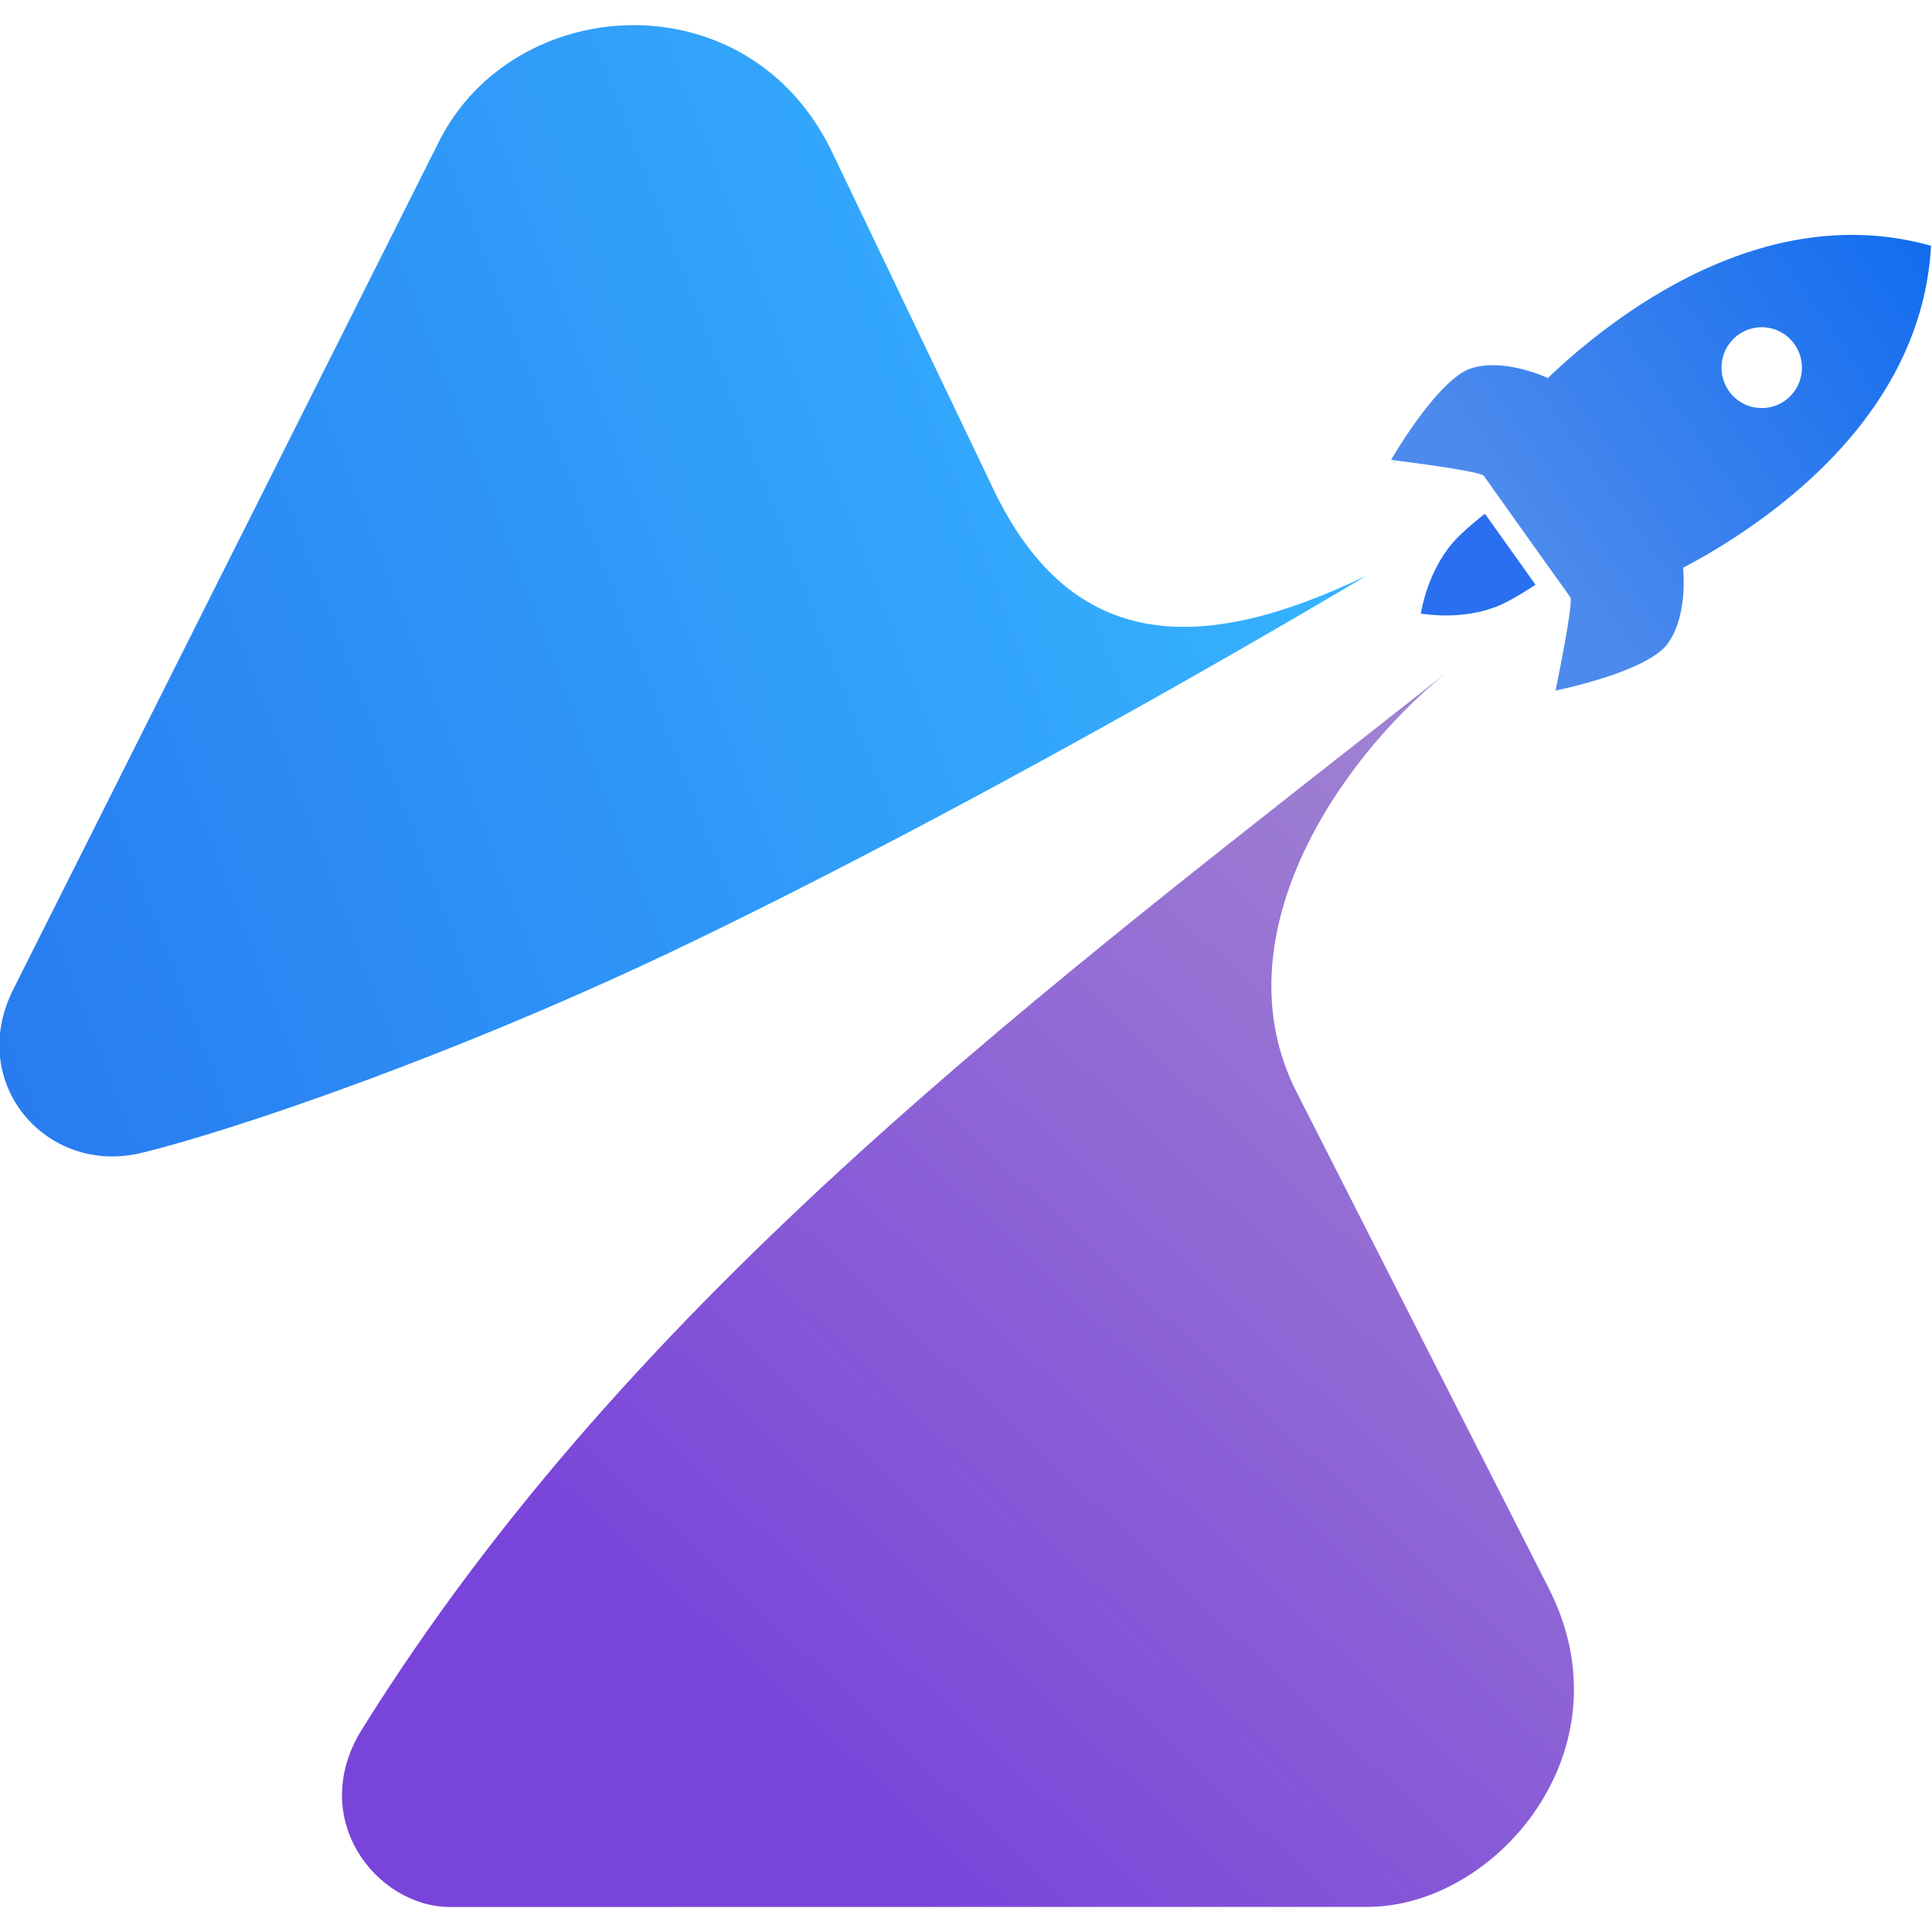 <?xml version="1.0" encoding="UTF-8" standalone="no"?>
<!-- Created with Inkscape (http://www.inkscape.org/) -->

<svg
   version="1.1"
   id="svg1"
   width="1172.122"
   height="1172.122"
   viewBox="0 0 1172.122 1172.122"
   sodipodi:docname="AeroVia-logo.svg"
   xml:space="preserve"
   inkscape:version="1.4 (86a8ad7, 2024-10-11)"
   xmlns:inkscape="http://www.inkscape.org/namespaces/inkscape"
   xmlns:sodipodi="http://sodipodi.sourceforge.net/DTD/sodipodi-0.dtd"
   xmlns:xlink="http://www.w3.org/1999/xlink"
   xmlns="http://www.w3.org/2000/svg"
   xmlns:svg="http://www.w3.org/2000/svg"><defs
     id="defs1"><linearGradient
       id="linearGradient8"
       inkscape:collect="always"><stop
         style="stop-color:#a285d1;stop-opacity:1;"
         offset="0"
         id="stop8" /><stop
         style="stop-color:#7944da;stop-opacity:1;"
         offset="0.779"
         id="stop9" /></linearGradient><linearGradient
       id="linearGradient6"
       inkscape:collect="always"><stop
         style="stop-color:#36b4fe;stop-opacity:1;"
         offset="0"
         id="stop7" /><stop
         style="stop-color:#287cf0;stop-opacity:1;"
         offset="1"
         id="stop6" /></linearGradient><linearGradient
       id="linearGradient2"
       inkscape:collect="always"><stop
         style="stop-color:#126def;stop-opacity:1;"
         offset="0.002"
         id="stop2" /><stop
         style="stop-color:#4c8aed;stop-opacity:1;"
         offset="1"
         id="stop3" /></linearGradient><linearGradient
       inkscape:collect="always"
       xlink:href="#linearGradient6"
       id="linearGradient5"
       gradientUnits="userSpaceOnUse"
       gradientTransform="translate(-16,4)"
       x1="616.066"
       y1="538.213"
       x2="396.843"
       y2="1384.809" /><linearGradient
       inkscape:collect="always"
       xlink:href="#linearGradient8"
       id="linearGradient10"
       gradientUnits="userSpaceOnUse"
       gradientTransform="translate(-14,4)"
       x1="690.943"
       y1="536.213"
       x2="879.356"
       y2="1490.33" /><linearGradient
       inkscape:collect="always"
       xlink:href="#linearGradient2"
       id="linearGradient11"
       gradientUnits="userSpaceOnUse"
       gradientTransform="matrix(0.97,0,0,0.97,5.511,17.659)"
       x1="652.805"
       y1="139.31"
       x2="652.805"
       y2="448.26" /></defs><sodipodi:namedview
     id="namedview1"
     pagecolor="#ffffff"
     bordercolor="#000000"
     borderopacity="0.25"
     inkscape:showpageshadow="2"
     inkscape:pageopacity="0.0"
     inkscape:pagecheckerboard="0"
     inkscape:deskcolor="#d1d1d1"
     showgrid="false"
     inkscape:zoom="0.13547141"
     inkscape:cx="-225.13975"
     inkscape:cy="114.41528"
     inkscape:window-width="1920"
     inkscape:window-height="991"
     inkscape:window-x="-9"
     inkscape:window-y="-9"
     inkscape:window-maximized="1"
     inkscape:current-layer="svg1"><inkscape:page
       x="0"
       y="0"
       width="1172.122"
       height="1172.122"
       id="page2"
       margin="0"
       bleed="0" /></sodipodi:namedview><g
     id="g12"
     transform="matrix(1.006,0,0,1.011,-2016.496,230.466)"
     inkscape:label="Actual logo"
     inkscape:export-filename="Aerovialogo.svg"
     inkscape:export-xdpi="96"
     inkscape:export-ydpi="96"><g
       id="use11"
       transform="rotate(54.392,2130.905,2498.236)"
       inkscape:label="Shapes of logo"><path
         id="path2"
         style="fill:url(#linearGradient5);fill-opacity:1;stroke-width:1.145;stroke-dashoffset:33.638"
         d="m 64.026,847.942 264.186,504.986 c 29.251,55.913 102.594,48.611 124.638,-5.412 20.695,-50.719 63.663,-190.518 90.535,-344.179 38.172,-218.277 58.116,-458.418 58.116,-458.418 -18.798,106.36 -63.939,171.775 -172.938,152.702 L 207.42,658.924 C 92.344,638.787 17.496,759.001 64.026,847.942 Z"
         sodipodi:nodetypes="sssscsss"
         inkscape:label="Blue triangle" /><path
         id="path3"
         style="fill:url(#linearGradient10);fill-opacity:1;stroke-width:1.095;stroke-dashoffset:33.638"
         d="m 1251.367,1009.471 -321.992,449.752 c -26.021,36.346 -93.884,39.41 -117.751,-18.78 C 694.24,1154.244 690.401,846.528 676.943,540.213 c 5.038,85.347 50.209,204.061 151.92,219.362 l 330.963,49.788 c 107.54,16.178 136.487,137.327 91.54,200.108 z"
         sodipodi:nodetypes="ssscsss"
         inkscape:label="Purple triangle" /><path
         id="path4"
         style="fill:#296ff0;stroke-width:1.402;stroke-dashoffset:33.638"
         d="m 612.88,465.165 c 0,0 0.584,16.879 2.923,26.256 5.454,21.865 21.011,37.748 23.088,39.795 l -0.003,0.408 c 0,0 0.168,-0.168 0.207,-0.206 0.039,0.038 0.207,0.206 0.207,0.206 l -0.003,-0.408 c 2.076,-2.047 17.634,-17.93 23.088,-39.795 2.339,-9.377 2.923,-26.256 2.923,-26.256 h -26.112 z"
         sodipodi:nodetypes="cscccccsccc"
         inkscape:label="Flame" /><path
         id="path5"
         style="display:inline;fill:url(#linearGradient11);fill-opacity:1;stroke-width:1.382;stroke-dashoffset:33.638"
         inkscape:label="Spaceship"
         d="m 638.805,152.805 c -65.436,52.619 -78.611,138.53 -72.336,213.718 0.797,9.551 2.338,20.393 2.338,20.393 0,0 -25.029,13.821 -31.644,34.092 -6.615,20.271 16.503,71.335 16.503,71.335 0,0 36.579,-39.828 40.379,-39.869 2.954,-0.032 37.565,0.033 44.76,0.046 7.195,-0.013 41.805,-0.078 44.76,-0.046 3.8,0.041 40.379,39.869 40.379,39.869 0,0 23.118,-51.064 16.503,-71.335 -6.615,-20.271 -31.644,-34.092 -31.644,-34.092 0,0 1.541,-10.842 2.338,-20.393 6.275,-75.188 -6.9,-161.1 -72.336,-213.718 z m 0,101.352 a 24.253,24.253 0 0 1 24.253,24.253 24.253,24.253 0 0 1 -24.253,24.253 24.253,24.253 0 0 1 -24.253,-24.253 24.253,24.253 0 0 1 24.253,-24.253 z" /></g><rect
       style="display:inline;fill:none;fill-opacity:0.206;stroke:none;stroke-width:5.065;stroke-dasharray:none;stroke-dashoffset:33.638;stroke-opacity:0"
       id="rect11"
       width="1164.924"
       height="1159.539"
       x="2004.112"
       y="-227.992"
       inkscape:label="Big square"
       inkscape:export-filename="Aerovialogo.svg"
       inkscape:export-xdpi="96"
       inkscape:export-ydpi="96" /></g><g
     id="g13"
     inkscape:label="Guides"
     style="display:none"
     transform="matrix(1.006,0,0,1.005,-2313.078,-468.394)"><path
       sodipodi:type="star"
       style="fill:#296ff0;fill-opacity:0.198;stroke-width:1.89;stroke-dashoffset:33.638"
       id="path10"
       inkscape:flatsided="false"
       sodipodi:sides="3"
       sodipodi:cx="1906.1331"
       sodipodi:cy="-76.984375"
       sodipodi:r1="813.89343"
       sodipodi:r2="406.94672"
       sodipodi:arg1="0.52359878"
       sodipodi:arg2="1.5707963"
       inkscape:rounded="0"
       inkscape:randomized="0"
       d="m 2610.985,329.962 -704.852,0 -704.852,0 352.426,-610.42 352.426,-610.42 352.426,610.42 z"
       inkscape:transform-center-y="-216.30403"
       transform="matrix(0.92,0,0,1.063,926.428,1266.531)"
       inkscape:transform-center-x="5.9409719e-05"
       sodipodi:insensitive="true"
       inkscape:label="Triangle guide" /><rect
       style="fill:#000000;fill-opacity:0.206;stroke:none;stroke-width:10.514;stroke-dasharray:none;stroke-dashoffset:33.638;stroke-opacity:1"
       id="rect12"
       width="1297.824"
       height="1297.824"
       x="2031.713"
       y="319.476"
       inkscape:label="Square guide" /><ellipse
       style="opacity:0.266;fill:#ff0067;fill-opacity:1;stroke:none;stroke-width:2.904;stroke-dasharray:none;stroke-dashoffset:33.638;stroke-opacity:1"
       id="circle25"
       cx="693.63"
       cy="1425.504"
       inkscape:label="Blue left"
       rx="67.51"
       ry="67.594" /><ellipse
       style="opacity:0.266;fill:#ff0067;fill-opacity:1;stroke:none;stroke-width:5.658;stroke-dasharray:none;stroke-dashoffset:33.638;stroke-opacity:1"
       id="circle1"
       cx="487.793"
       cy="893.476"
       inkscape:label="Purple right"
       rx="131.529"
       ry="131.693" /><ellipse
       style="opacity:0.266;fill:#ff0067;fill-opacity:1;stroke:none;stroke-width:2.904;stroke-dasharray:none;stroke-dashoffset:33.638;stroke-opacity:1"
       id="ellipse1"
       cx="1176.516"
       cy="1518.266"
       inkscape:label="Blue left"
       rx="67.51"
       ry="67.594" /><ellipse
       style="opacity:0.266;fill:#ff0067;fill-opacity:1;stroke:none;stroke-width:5.658;stroke-dasharray:none;stroke-dashoffset:33.638;stroke-opacity:1"
       id="ellipse2"
       cx="1439.016"
       cy="1042.986"
       inkscape:label="Purple right"
       rx="131.529"
       ry="130.823" /></g><path
     style="display:none;fill:none;fill-opacity:0.206;stroke:#ed0000;stroke-width:3.283;stroke-dasharray:none;stroke-dashoffset:33.638;stroke-opacity:1"
     d="M 1045.95,-477.038 -144.641,379.918"
     id="path14"
     inkscape:label="Division line" /></svg>

